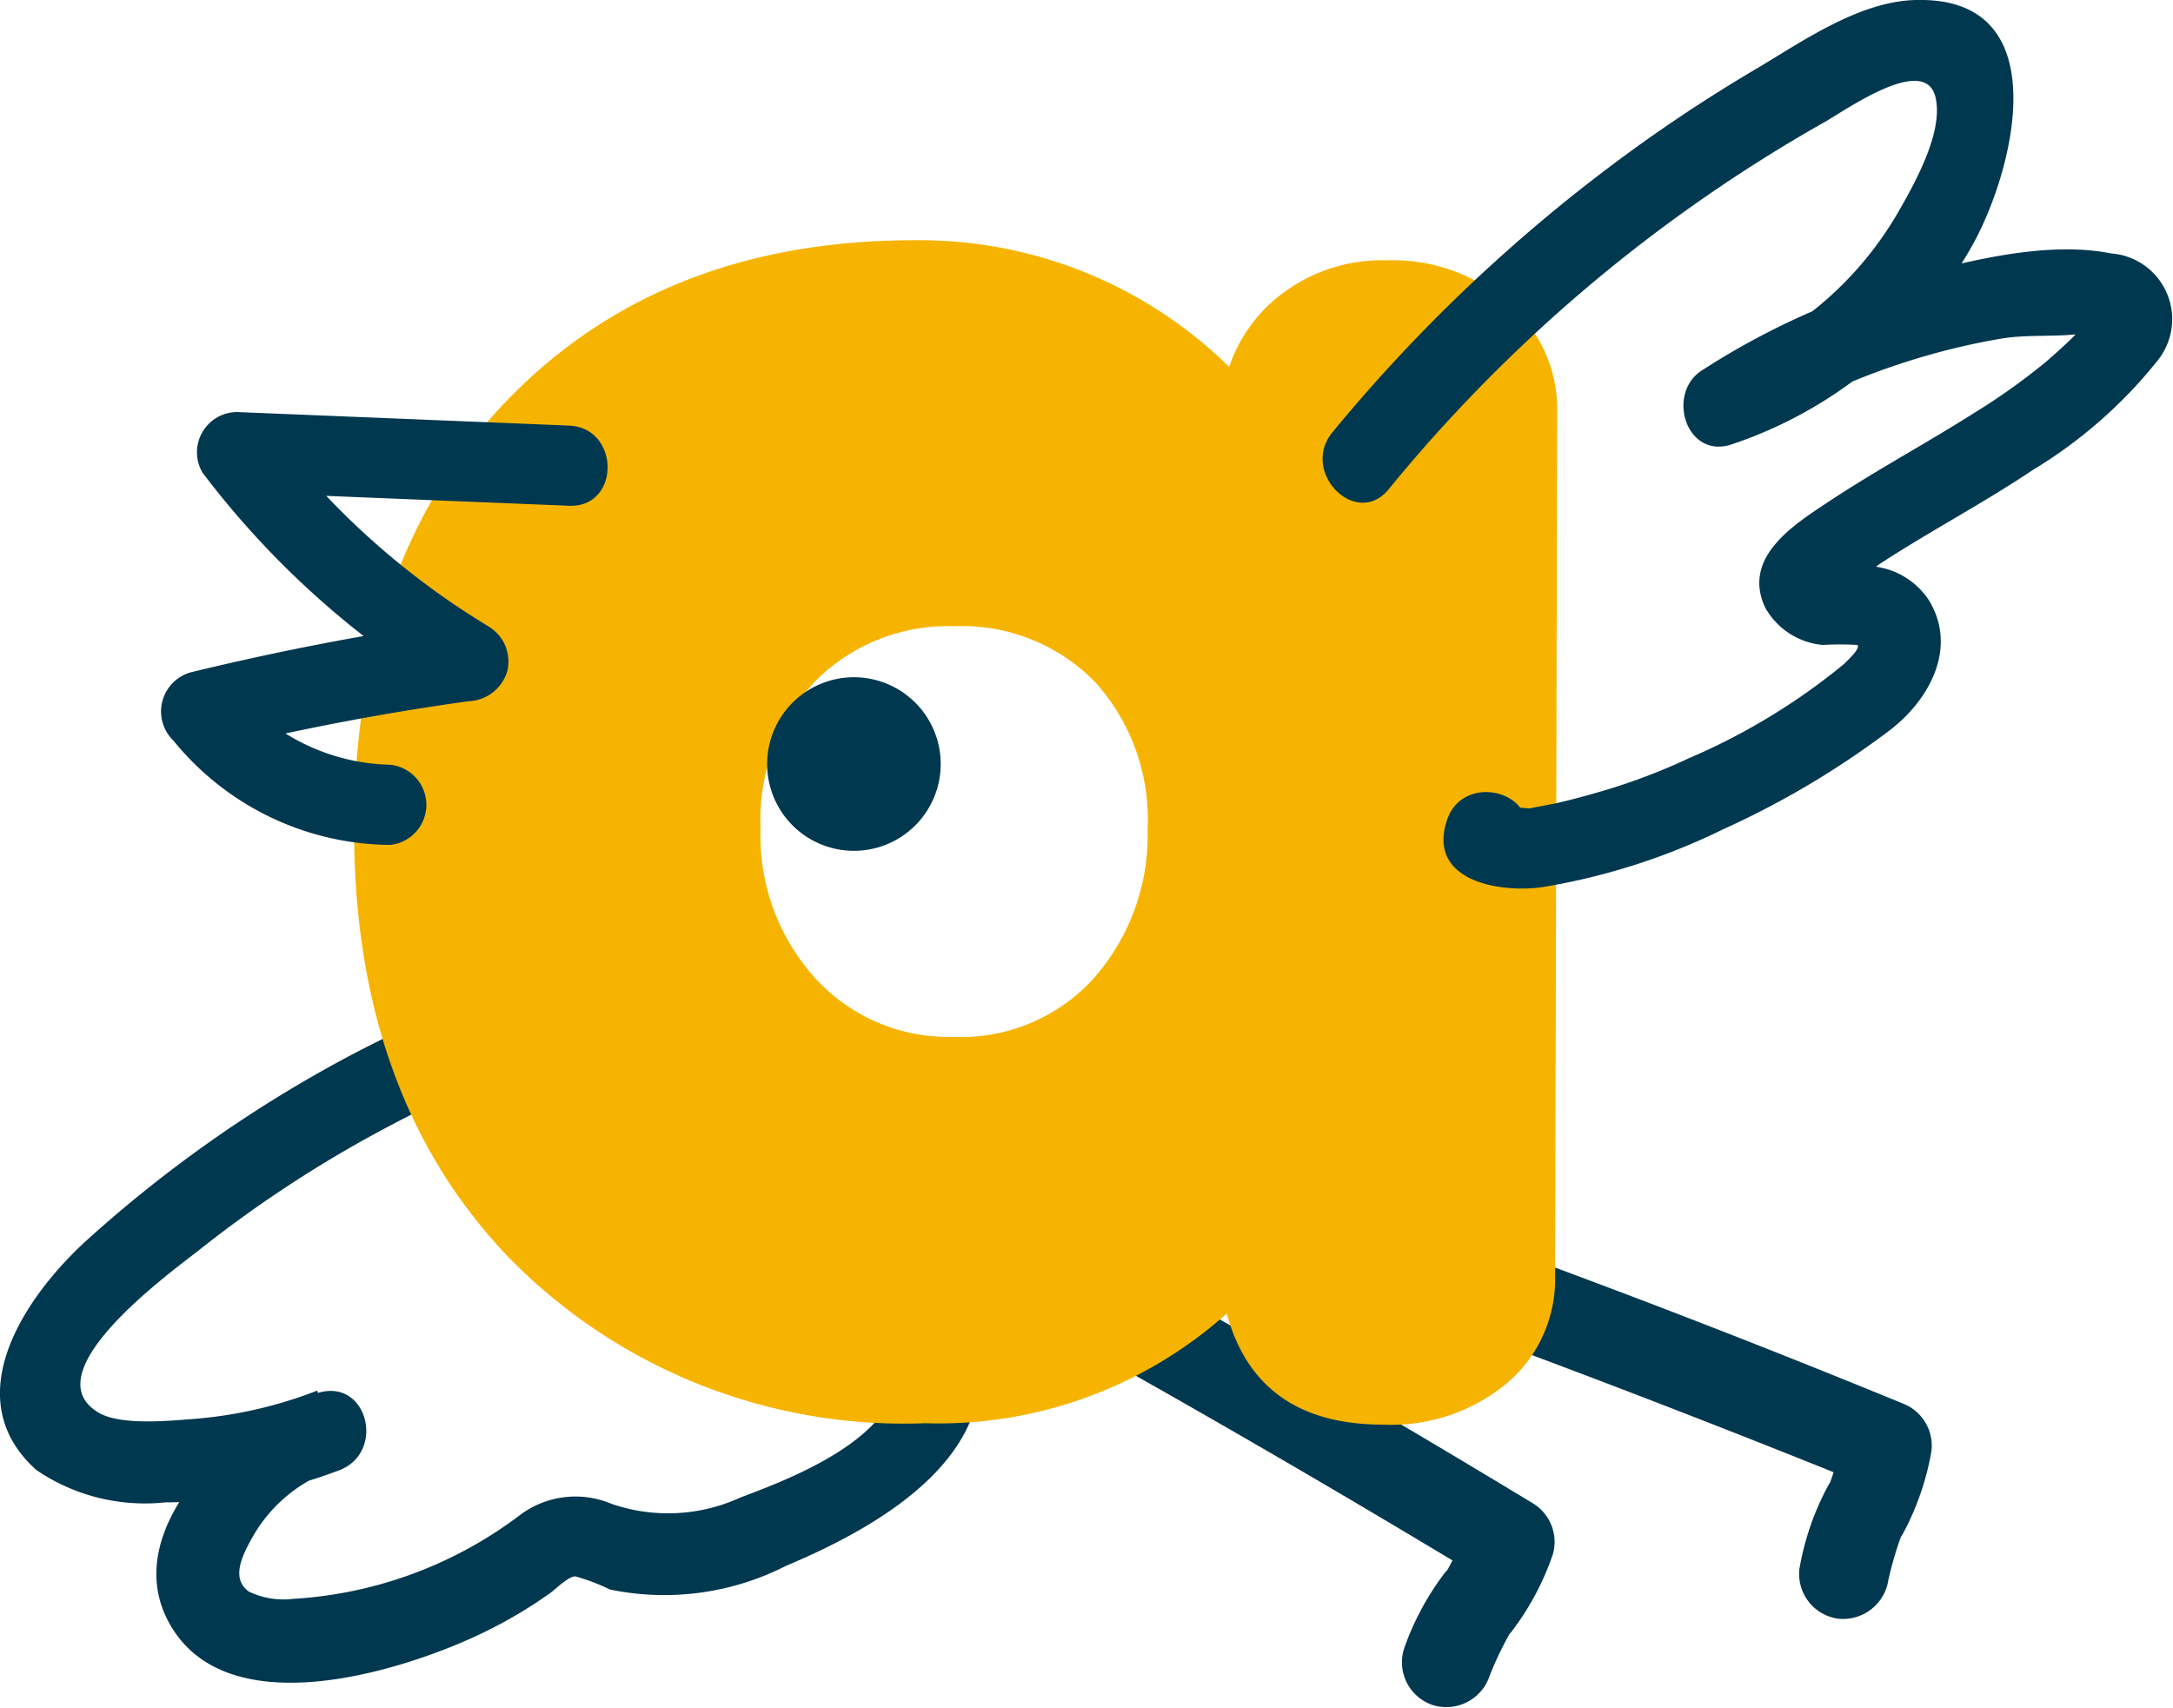 <svg xmlns="http://www.w3.org/2000/svg" viewBox="0 0 62.6 49.2"><defs><style>.cls-1{fill:#00384f;}.cls-2{fill:#f6b400;}</style></defs><title>favicon-elarbolico</title><g id="Capa_2" data-name="Capa 2"><g id="Capa_1-2" data-name="Capa 1"><path class="cls-1" d="M17.8,28.37c-1.11-.82-2.45-.28-3.6.17a38.85,38.85,0,0,0-4.08,1.85,37.56,37.56,0,0,0-7.6,5.32C.76,37.3-1.29,40.26,1.05,42.35a5.56,5.56,0,0,0,3.71.93,14.18,14.18,0,0,0,5-.92c1.37-.51.83-2.68-.61-2.23-2.41.76-6,4.1-4.12,6.88,1.73,2.56,6.29,1.19,8.51.2a13.4,13.4,0,0,0,2.3-1.31c.18-.13.51-.47.73-.49a5.8,5.8,0,0,1,1,.38,7.72,7.72,0,0,0,5.07-.68c2.76-1.16,6.63-3.35,5.35-7-.49-1.39-2.72-.79-2.23.61.84,2.4-2.72,3.78-4.43,4.42a5,5,0,0,1-3.72.18,2.66,2.66,0,0,0-2.65.34,12,12,0,0,1-6.52,2.4,2.3,2.3,0,0,1-1.27-.21c-.54-.38-.17-1.08.1-1.56a4.28,4.28,0,0,1,2.48-2l-.61-2.23a12.51,12.51,0,0,1-3.48.81c-.71.05-2.26.23-2.89-.22C1,39.48,4.91,36.66,5.75,36a35.2,35.2,0,0,1,5.35-3.5c.86-.46,1.74-.89,2.64-1.28.58-.25,2.32-1.27,2.9-.84,1.2.88,2.35-1.12,1.17-2"></path><path class="cls-1" d="M39.15,37.21q7.41,2.66,14.71,5.62l-.78-1.36a10.06,10.06,0,0,1-.32,1.13c-.17.46.1-.13-.09.19a7.84,7.84,0,0,0-.83,2.39,1.3,1.3,0,0,0,1.11,1.45,1.32,1.32,0,0,0,1.45-1.11,10,10,0,0,1,.32-1.13c.17-.46-.1.13.09-.19a7.84,7.84,0,0,0,.83-2.39,1.3,1.3,0,0,0-.78-1.36q-7.3-3-14.71-5.62c-1.56-.56-2.58,1.82-1,2.38"></path><path class="cls-1" d="M29.17,37.65q6.89,3.8,13.63,7.88l-.55-1.47a9.85,9.85,0,0,1-.5,1.07c-.24.43.12-.11-.12.17a7.85,7.85,0,0,0-1.19,2.22,1.3,1.3,0,0,0,.87,1.61,1.32,1.32,0,0,0,1.61-.87,10,10,0,0,1,.5-1.07c.24-.43-.12.11.12-.18a7.85,7.85,0,0,0,1.19-2.22,1.3,1.3,0,0,0-.55-1.47q-6.73-4.08-13.63-7.88c-1.45-.8-2.84,1.38-1.37,2.19"></path><path class="cls-2" d="M26.65,41a15.92,15.92,0,0,1-11.92-4.7q-4.55-4.68-4.53-12.49t4.49-12.36q4.46-4.55,11.72-4.53a12.72,12.72,0,0,1,9,3.65,4.39,4.39,0,0,1,1.65-2.2,4.75,4.75,0,0,1,2.86-.87,5.07,5.07,0,0,1,3.57,1.27,4,4,0,0,1,1.37,3l-.06,25a3.92,3.92,0,0,1-1.38,3.07,5.21,5.21,0,0,1-3.58,1.2q-3.63,0-4.5-3.2A12.46,12.46,0,0,1,26.65,41m.8-11.13a5.16,5.16,0,0,0,4.08-1.71,6.23,6.23,0,0,0,1.53-4.27,5.9,5.9,0,0,0-1.51-4.24,5.36,5.36,0,0,0-4.07-1.61,5.39,5.39,0,0,0-4,1.59,5.81,5.81,0,0,0-1.57,4.23,6.12,6.12,0,0,0,1.54,4.28,5.19,5.19,0,0,0,4,1.73"></path><path class="cls-1" d="M22.1,22a2.5,2.5,0,1,1,2.48,2.51A2.5,2.5,0,0,1,22.1,22"></path><path class="cls-1" d="M16.39,12.26l-9.56-.39a1.16,1.16,0,0,0-1,1.74A25.34,25.34,0,0,0,12.91,20l.58-2.15a79.44,79.44,0,0,0-8,1.52A1.17,1.17,0,0,0,5,21.34a8.12,8.12,0,0,0,6.23,3,1.16,1.16,0,0,0,0-2.31,5.93,5.93,0,0,1-4.59-2.35l-.51,1.93A73.48,73.48,0,0,1,13.5,20.2a1.21,1.21,0,0,0,1.11-.85,1.18,1.18,0,0,0-.53-1.3,22.41,22.41,0,0,1-6.25-5.61l-1,1.74,9.56.39c1.49.06,1.48-2.25,0-2.31"></path><path class="cls-1" d="M40,14.1A44.45,44.45,0,0,1,52.54,3.53c.64-.36,2.93-2,3.22-.72.23,1-.6,2.47-1.07,3.29a10.05,10.05,0,0,1-5.43,4.48l.89,2.11a19.55,19.55,0,0,1,5-2.34,19.78,19.78,0,0,1,2.53-.6c.85-.14,1.91,0,2.71-.22l-.21-.31c-.16.18-.32.35-.48.51s-.51.48-.78.71a18.51,18.51,0,0,1-2.07,1.47c-1.31.83-2.68,1.57-4,2.43-1.05.7-2.7,1.65-2,3.16a2.12,2.12,0,0,0,1.66,1.08,8.3,8.3,0,0,1,1,0c.09.1-.26.42-.39.55a18.38,18.38,0,0,1-4.46,2.71,17.45,17.45,0,0,1-2.68,1c-.38.11-.76.21-1.15.3l-.78.15q-.77-.09-.32.23l.12.89.07-.19c.48-1.41-1.75-2-2.23-.61-.61,1.79,1.56,2.13,2.78,1.94a18.68,18.68,0,0,0,5.17-1.66A25.14,25.14,0,0,0,54.49,21c1.1-.87,1.9-2.33,1.09-3.69a2.19,2.19,0,0,0-1.69-1,2.31,2.31,0,0,0-.73,0c-.33.1-.48-.19-.22.34s.1.24.45.11a5,5,0,0,0,.74-.5c1.45-.95,3-1.76,4.43-2.72a13.57,13.57,0,0,0,3.61-3.17,1.9,1.9,0,0,0-1.36-3.07c-1.84-.37-4.18.22-5.95.72A21.71,21.71,0,0,0,49,10.69c-1,.68-.41,2.55.89,2.11a12.49,12.49,0,0,0,6.9-5.68C58,5,59.32-.06,55.26,0,53.65,0,52,1.14,50.7,1.92a45.07,45.07,0,0,0-4.48,3,46.72,46.72,0,0,0-7.84,7.54c-.93,1.14.69,2.78,1.63,1.63"></path></g></g></svg>